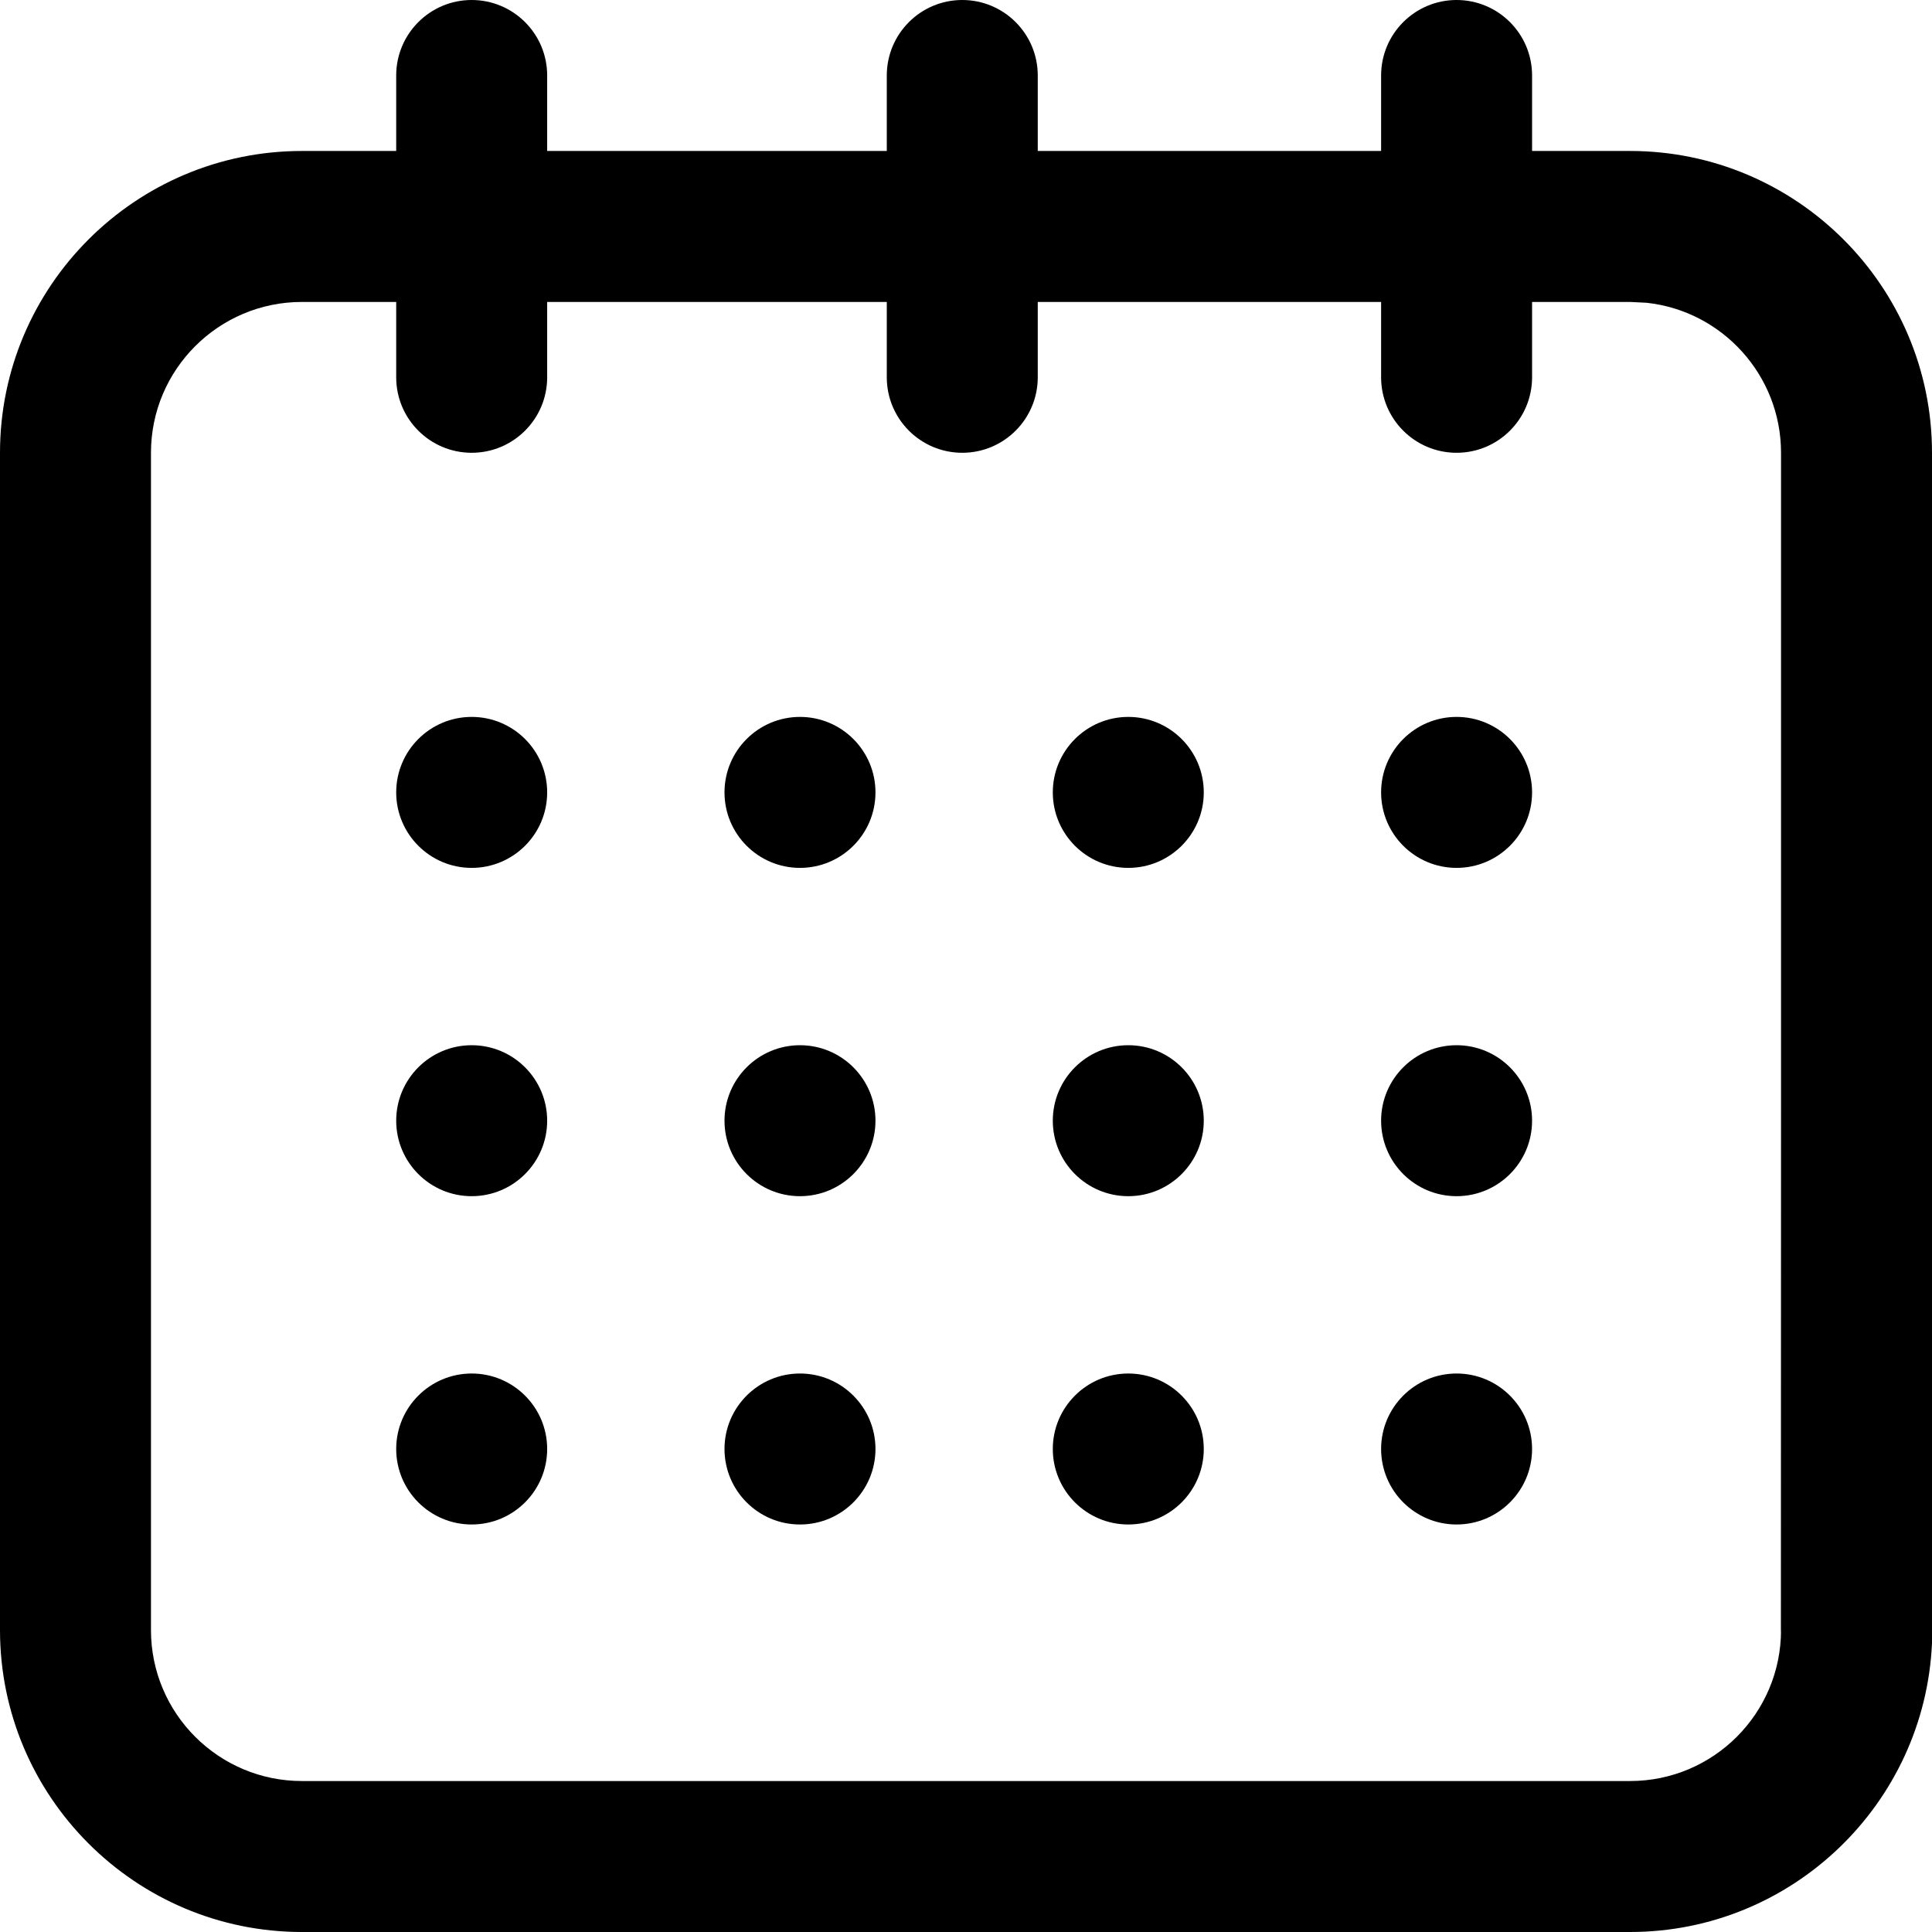 <?xml version="1.0" encoding="UTF-8"?>
<svg width="14px" height="14px" viewBox="0 0 14 14" version="1.1" xmlns="http://www.w3.org/2000/svg" xmlns:xlink="http://www.w3.org/1999/xlink">
    <title>caract11</title>
    <g id="Page-1" stroke="none" stroke-width="1" fill="none" fill-rule="evenodd">
        <g id="Home_Algarauto" transform="translate(-244, -1536)" fill="#000000" fill-rule="nonzero">
            <g id="Home_Algarauto-Copy-6" transform="translate(210, 1110)">
                <g id="Group-2" transform="translate(34, 425)">
                    <path d="M10.555,1 C10.857,1 11.102,1.245 11.102,1.547 L11.102,1.547 L11.102,2.094 L11.812,2.094 C13.019,2.094 14,3.075 14,4.281 L14,4.281 L14,12.907 C13.948,14.07 12.987,15 11.812,15 L11.812,15 L2.188,15 C0.981,15 -8.8817842e-14,14.019 -8.8817842e-14,12.812 L-8.8817842e-14,12.812 L-8.8817842e-14,4.281 C-8.8817842e-14,3.075 0.981,2.094 2.188,2.094 L2.188,2.094 L2.871,2.094 L2.871,1.547 C2.871,1.245 3.116,1 3.418,1 C3.72,1 3.965,1.245 3.965,1.547 L3.965,1.547 L3.965,2.094 L6.426,2.094 L6.426,1.547 C6.426,1.245 6.671,1 6.973,1 C7.275,1 7.52,1.245 7.52,1.547 L7.52,1.547 L7.52,2.094 L10.008,2.094 L10.008,1.547 C10.008,1.245 10.253,1 10.555,1 Z M2.871,3.188 L2.188,3.188 C1.584,3.188 1.094,3.678 1.094,4.281 L1.094,4.281 L1.094,12.812 C1.094,13.416 1.584,13.906 2.188,13.906 L2.188,13.906 L11.812,13.906 C12.416,13.906 12.906,13.416 12.906,12.812 L12.905,12.829 L12.906,9.042 L12.906,9.042 L12.906,4.281 C12.906,3.718 12.479,3.253 11.932,3.194 L11.812,3.188 L11.102,3.188 L11.102,3.734 C11.102,4.036 10.857,4.281 10.555,4.281 C10.253,4.281 10.008,4.036 10.008,3.734 L10.008,3.734 L10.008,3.188 L7.52,3.188 L7.52,3.734 C7.52,4.036 7.275,4.281 6.973,4.281 C6.671,4.281 6.426,4.036 6.426,3.734 L6.426,3.734 L6.426,3.188 L3.965,3.188 L3.965,3.734 C3.965,4.036 3.72,4.281 3.418,4.281 C3.116,4.281 2.871,4.036 2.871,3.734 L2.871,3.734 L2.871,3.188 Z M3.418,10.953 C3.72,10.953 3.965,11.198 3.965,11.5 C3.965,11.802 3.72,12.047 3.418,12.047 C3.116,12.047 2.871,11.802 2.871,11.5 C2.871,11.198 3.116,10.953 3.418,10.953 Z M8.176,10.953 C8.478,10.953 8.723,11.198 8.723,11.5 C8.723,11.802 8.478,12.047 8.176,12.047 C7.874,12.047 7.629,11.802 7.629,11.5 C7.629,11.198 7.874,10.953 8.176,10.953 Z M5.797,10.953 C6.099,10.953 6.344,11.198 6.344,11.5 C6.344,11.802 6.099,12.047 5.797,12.047 C5.495,12.047 5.25,11.802 5.25,11.5 C5.25,11.198 5.495,10.953 5.797,10.953 Z M10.555,10.953 C10.857,10.953 11.102,11.198 11.102,11.5 C11.102,11.802 10.857,12.047 10.555,12.047 C10.253,12.047 10.008,11.802 10.008,11.5 C10.008,11.198 10.253,10.953 10.555,10.953 Z M3.418,8.574 C3.72,8.574 3.965,8.819 3.965,9.121 C3.965,9.423 3.72,9.668 3.418,9.668 C3.116,9.668 2.871,9.423 2.871,9.121 C2.871,8.819 3.116,8.574 3.418,8.574 Z M8.176,8.574 C8.478,8.574 8.723,8.819 8.723,9.121 C8.723,9.423 8.478,9.668 8.176,9.668 C7.874,9.668 7.629,9.423 7.629,9.121 C7.629,8.819 7.874,8.574 8.176,8.574 Z M5.797,8.574 C6.099,8.574 6.344,8.819 6.344,9.121 C6.344,9.423 6.099,9.668 5.797,9.668 C5.495,9.668 5.25,9.423 5.25,9.121 C5.25,8.819 5.495,8.574 5.797,8.574 Z M10.555,8.574 C10.857,8.574 11.102,8.819 11.102,9.121 C11.102,9.423 10.857,9.668 10.555,9.668 C10.253,9.668 10.008,9.423 10.008,9.121 C10.008,8.819 10.253,8.574 10.555,8.574 Z M10.555,6.195 C10.857,6.195 11.102,6.44 11.102,6.742 C11.102,7.044 10.857,7.289 10.555,7.289 C10.253,7.289 10.008,7.044 10.008,6.742 C10.008,6.44 10.253,6.195 10.555,6.195 Z M8.176,6.195 C8.478,6.195 8.723,6.44 8.723,6.742 C8.723,7.044 8.478,7.289 8.176,7.289 C7.874,7.289 7.629,7.044 7.629,6.742 C7.629,6.44 7.874,6.195 8.176,6.195 Z M3.418,6.195 C3.72,6.195 3.965,6.44 3.965,6.742 C3.965,7.044 3.72,7.289 3.418,7.289 C3.116,7.289 2.871,7.044 2.871,6.742 C2.871,6.44 3.116,6.195 3.418,6.195 Z M5.797,6.195 C6.099,6.195 6.344,6.44 6.344,6.742 C6.344,7.044 6.099,7.289 5.797,7.289 C5.495,7.289 5.25,7.044 5.25,6.742 C5.25,6.44 5.495,6.195 5.797,6.195 Z" id="caract11"></path>
                </g>
            </g>
        </g>
    </g>
</svg>